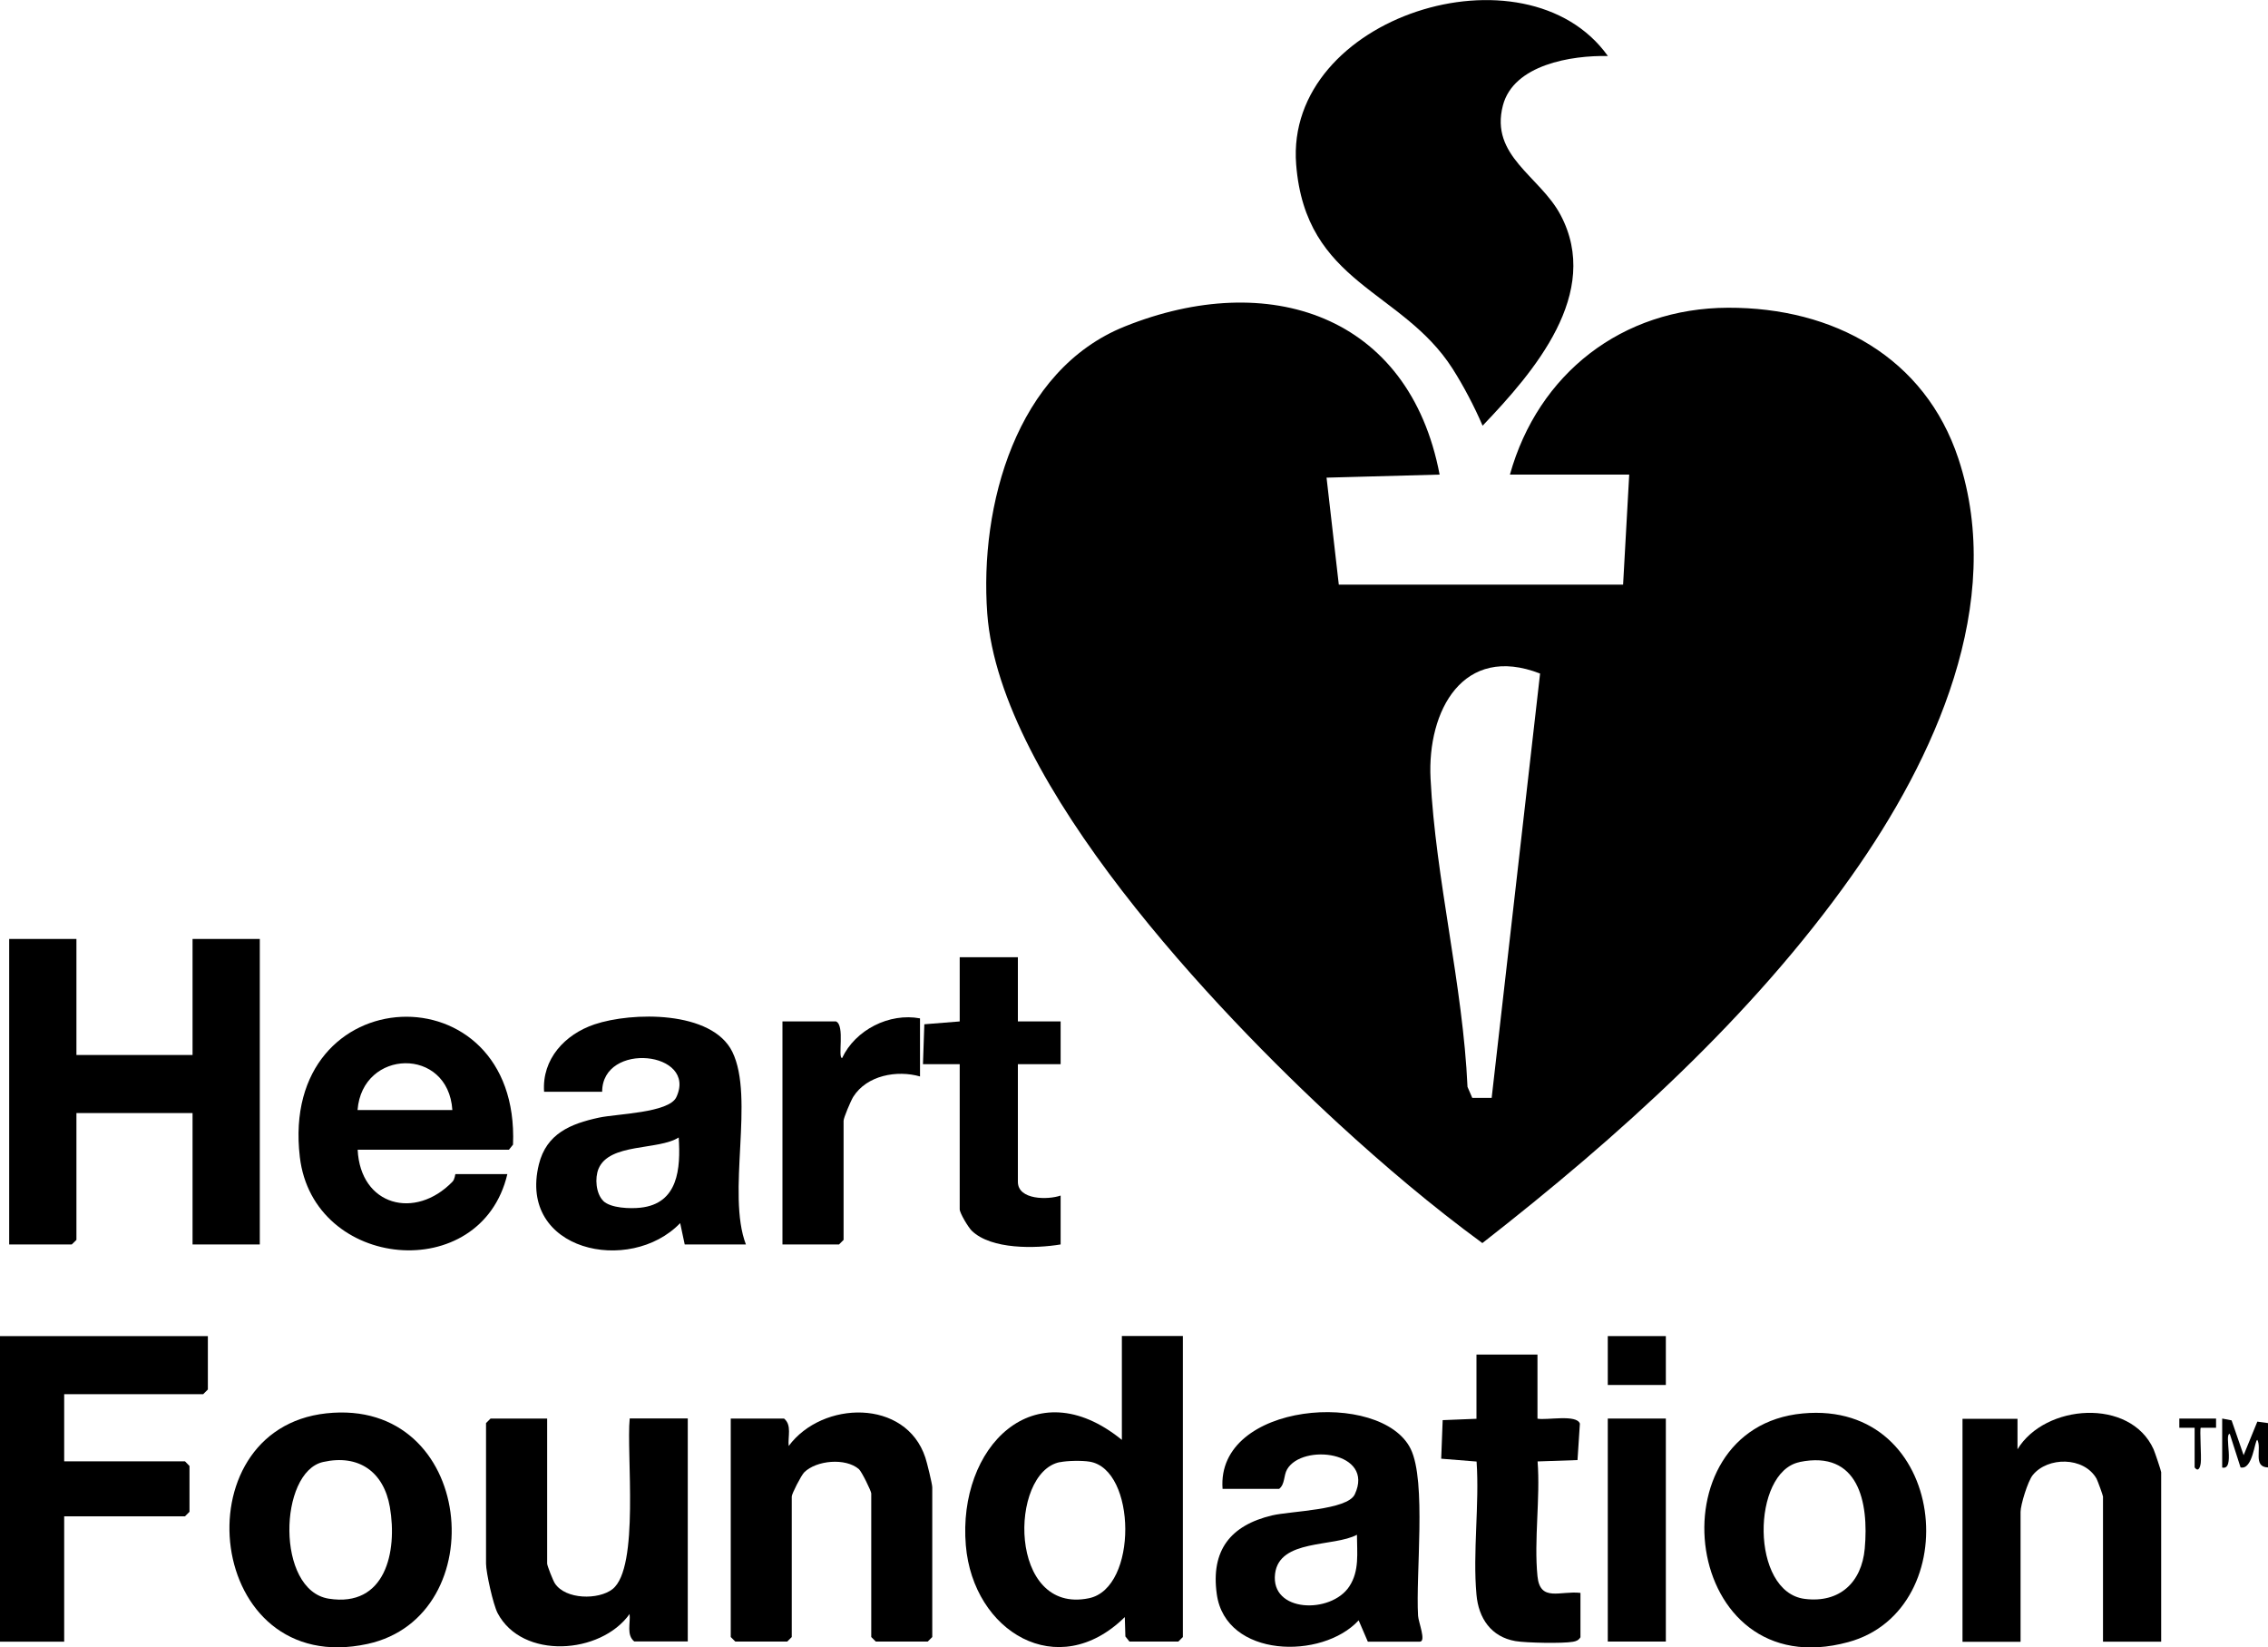 <?xml version="1.0" encoding="UTF-8"?> <svg xmlns="http://www.w3.org/2000/svg" id="Layer_1" viewBox="0 0 200 145.23"><path d="M133.15,41.84c2.49-8.91,9.9-14.68,19.23-14.71s17.37,4.39,20.32,13.31c4.21,12.75-2.13,26.48-9.41,36.77-8.8,12.44-20.61,23.05-32.57,32.38-4.41-3.23-8.64-6.81-12.67-10.51-10.77-9.9-29.88-29.96-30.99-44.99-.7-9.48,2.53-21.46,12.13-25.31,12.62-5.07,25.07-1.08,27.76,13.06l-9.97.27,1.08,9.43h25.07l.54-9.7h-10.51ZM135.81,59.38c-6.79-2.64-9.96,3.28-9.66,9.25.44,8.82,2.86,18.26,3.26,27.19l.42.97h1.71s4.27-37.41,4.27-37.41Z"></path><path d="M141.78,4.94c-3.18-.07-8.31.75-9.25,4.36-1.16,4.46,3.25,6.21,5.08,9.64,3.67,6.91-2.35,13.86-6.87,18.59-.71-1.66-1.68-3.51-2.65-5.03-4.46-6.98-12.96-7.44-13.79-18-1.03-13.07,20.25-19.7,27.49-9.56Z"></path><polygon points="6.74 82.78 6.74 93.01 16.98 93.01 16.98 82.78 22.91 82.78 22.91 109.71 16.98 109.71 16.98 98.13 6.74 98.13 6.74 109.31 6.33 109.71 .81 109.71 .81 82.78 6.74 82.78"></polygon><path d="M104.31,117.79v26.53l-.4.4h-4.31l-.36-.45-.05-1.71c-5.91,5.82-13.38,1.29-14.02-6.32-.73-8.63,6.01-15.6,13.76-9.3v-9.16h5.39ZM93.46,128.9c-4.51.92-4.56,13.48,2.57,12,4.33-.9,4.19-11.38.05-12.04-.66-.11-1.96-.09-2.62.05Z"></path><polygon points="18.33 117.79 18.33 122.5 17.92 122.91 5.66 122.91 5.66 128.83 16.31 128.83 16.71 129.24 16.71 133.28 16.31 133.68 5.66 133.68 5.66 144.73 0 144.73 0 117.79 18.33 117.79"></polygon><path d="M65.77,109.71h-5.39l-.4-1.88c-4.43,4.6-14.34,2.47-12.46-5.18.67-2.71,2.79-3.58,5.3-4.12,1.56-.34,6.16-.41,6.82-1.8,1.9-4.04-6.53-4.95-6.54-.48h-5.12c-.2-2.88,1.83-5.06,4.44-5.94,3.3-1.11,10.36-1.24,12.16,2.42,1.99,4.06-.53,12.49,1.2,16.99ZM53.18,105.86c.66.66,2.4.71,3.3.61,3.33-.36,3.55-3.44,3.37-6.19-1.8,1.15-6.12.47-7.07,2.76-.34.82-.23,2.18.41,2.82Z"></path><path d="M120.62,144.73l-.81-1.88c-3.21,3.49-11.73,3.33-12.51-2.31-.54-3.87,1.22-6.07,4.87-6.94,1.64-.39,6.65-.46,7.3-1.86,1.77-3.78-4.64-4.51-5.97-2.2-.32.56-.17,1.29-.7,1.72h-4.99c-.58-7.69,14.02-8.77,16.59-3.52,1.4,2.86.43,11.06.65,14.71.03.55.74,2.28.15,2.28h-4.58ZM119.67,135.3c-2.06,1.11-6.85.36-7.23,3.44-.42,3.43,4.92,3.57,6.54,1.13.92-1.39.68-2.98.68-4.57Z"></path><path d="M31.54,101.36c.24,4.95,5.07,6.21,8.36,2.82.22-.23.23-.67.26-.67h4.58c-2.32,9.85-17.13,8.47-18.3-1.51-1.87-15.88,19.44-16.7,18.8-1.09l-.36.45h-13.34ZM39.89,97.86c-.36-5.6-7.94-5.4-8.36,0h8.36Z"></path><path d="M64.42,125.06h4.72c.71.58.32,1.61.41,2.42,2.96-4.01,10.33-4.19,12.05,1.02.14.41.61,2.33.61,2.62v13.2l-.4.4h-4.58l-.4-.4v-12.66c0-.2-.85-1.94-1.09-2.14-1.18-1.02-3.75-.78-4.82.28-.27.27-1.1,1.89-1.1,2.13v12.39l-.4.4h-4.58l-.4-.4v-19.26Z"></path><path d="M28.78,124.6c13.12-1.42,14.85,17.89,3.63,20.33-14.3,3.1-16.64-18.92-3.63-20.33ZM28.49,128.89c-3.91.88-4.18,11.3.5,12.05,5,.79,6.07-4.13,5.39-8.08-.54-3.1-2.74-4.68-5.89-3.97Z"></path><path d="M158.97,124.61c12.83-1.2,14.52,17.31,4.01,20.16-14.72,4-17.38-18.91-4.01-20.16ZM158.69,128.9c-4.24.87-4.36,11.47.47,12.06,3.06.38,5.01-1.45,5.28-4.44.37-4.1-.55-8.69-5.74-7.63Z"></path><path d="M48.25,125.06v12.79c0,.18.52,1.5.68,1.74.94,1.44,3.85,1.47,5.08.51,2.41-1.89,1.21-11.97,1.52-15.05h5.12v19.66h-4.72c-.71-.58-.32-1.61-.41-2.42-2.55,3.58-9.48,4.04-11.64-.08-.39-.74-1.02-3.58-1.02-4.36v-12.39l.4-.4h4.99Z"></path><path d="M190.57,144.73h-5.12v-12.79c0-.1-.47-1.39-.57-1.58-1.12-1.96-4.32-1.94-5.63-.31-.43.53-1.07,2.62-1.07,3.24v11.45h-5.12v-19.66h4.85v2.69c2.42-4,9.94-4.56,12,0,.11.25.67,1.91.67,2.02v14.95Z"></path><path d="M135.58,119.41v5.66c.79.16,3.46-.41,3.74.44l-.21,3.21-3.52.12c.25,3.24-.33,6.94-.01,10.12.23,2.31,2.01,1.26,3.79,1.47v3.91c-.17.27-.37.35-.67.4-.89.16-4.11.1-5.06-.06-2.15-.37-3.26-2.02-3.44-4.1-.34-3.73.27-7.95.01-11.73l-3.12-.25.13-3.4,2.98-.12v-5.66h5.39Z"></path><path d="M89.76,84.39v5.66h3.77v3.77h-3.77v10.37c0,1.61,2.66,1.6,3.77,1.21v4.31c-2.21.37-6.11.46-7.83-1.2-.32-.31-1.07-1.57-1.07-1.9v-12.79h-3.24s.12-3.52.12-3.52l3.12-.25v-5.66h5.12Z"></path><path d="M81.13,89.78v5.12c-2.02-.58-4.69-.11-5.89,1.8-.21.34-.85,1.84-.85,2.11v10.5l-.4.4h-4.99v-19.66h4.72c.81.33.13,3.22.54,3.23,1.16-2.49,4.17-4.01,6.87-3.5Z"></path><rect x="141.78" y="125.06" width="5.12" height="19.66"></rect><rect x="141.78" y="117.79" width="5.12" height="4.31"></rect><path d="M195.96,125.06l.83.16,1.06,3.07,1.21-2.96.94.13v3.91c-1.36-.04-.53-1.66-.94-2.43-.24,0-.39,2.67-1.48,2.43l-.95-2.96c-.53,0,.5,3.24-.67,2.97v-4.31Z"></path><path d="M195.42,125.06v.81s-1.35,0-1.35,0c-.11.11.07,2.55,0,3.1-.05.39-.21.84-.54.4v-3.5s-1.35,0-1.35,0v-.81h3.24Z"></path></svg> 